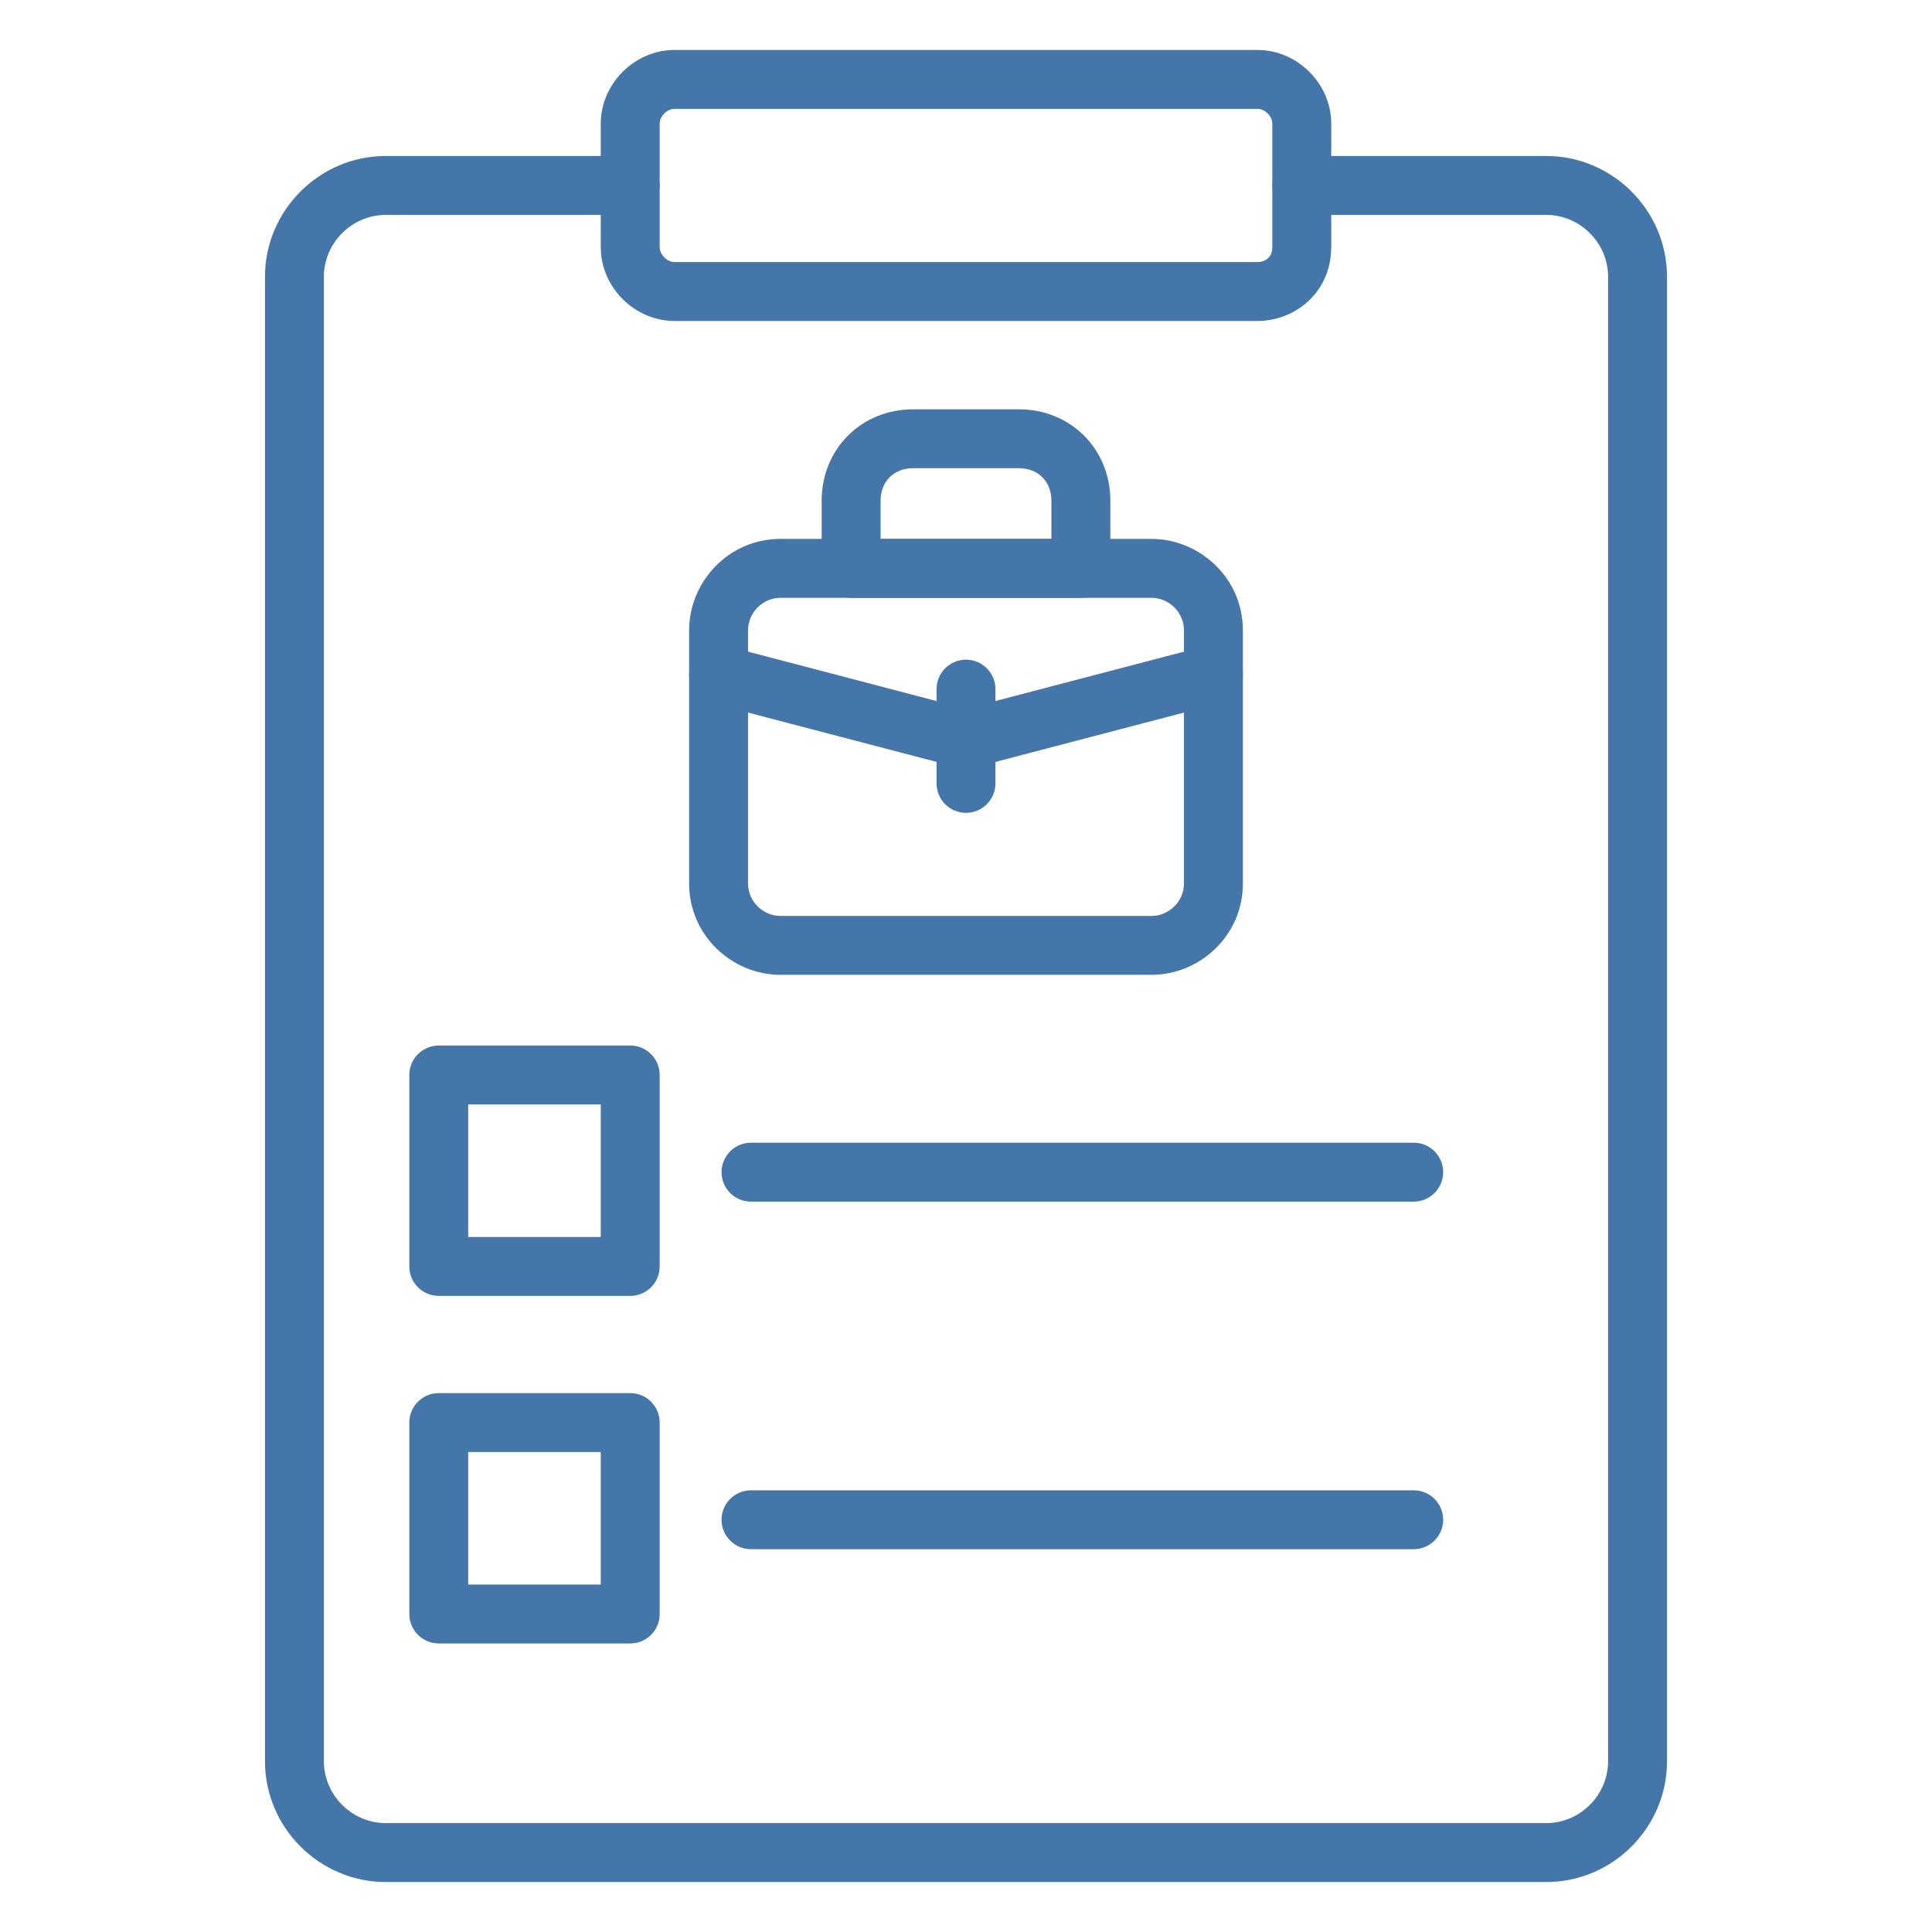 <svg width="58" height="58" viewBox="0 0 58 58" fill="none" xmlns="http://www.w3.org/2000/svg">
<path d="M7.955 52.875V8.308C7.955 6.317 9.589 4.683 11.58 4.683H18.92L19.01 4.687C19.456 4.733 19.804 5.109 19.804 5.567C19.804 6.025 19.456 6.402 19.01 6.447L18.92 6.452H11.58C10.565 6.452 9.723 7.294 9.723 8.308V52.875C9.723 53.889 10.565 54.731 11.58 54.731H46.42C47.434 54.731 48.276 53.889 48.276 52.875V8.308C48.276 7.293 47.434 6.452 46.42 6.452H39.081C38.592 6.452 38.196 6.056 38.196 5.567C38.196 5.079 38.592 4.683 39.081 4.683H46.42C48.411 4.683 50.044 6.317 50.045 8.308V52.875C50.045 54.866 48.411 56.5 46.42 56.5H11.58C9.588 56.499 7.955 54.866 7.955 52.875Z" fill="#4576AA"/>
<path d="M38.196 3.711C38.196 3.492 37.973 3.268 37.754 3.268H20.246C20.027 3.268 19.804 3.492 19.804 3.711V7.425L19.814 7.507C19.86 7.696 20.054 7.867 20.246 7.867H37.754C37.886 7.867 37.998 7.817 38.072 7.747C38.123 7.698 38.167 7.629 38.187 7.532L38.196 7.425V3.711ZM39.965 7.425L39.952 7.667C39.832 8.855 38.838 9.635 37.754 9.635H20.246C19.125 9.635 18.163 8.743 18.047 7.647L18.035 7.425V3.711C18.035 2.515 19.05 1.5 20.246 1.5H37.754C38.95 1.5 39.965 2.515 39.965 3.711V7.425Z" fill="#4576AA"/>
<path d="M35.543 18.919C35.543 18.374 35.083 17.947 34.571 17.947H23.429C22.884 17.947 22.457 18.408 22.457 18.919V26.524C22.457 27.07 22.917 27.497 23.429 27.497H34.571C35.083 27.497 35.543 27.07 35.543 26.524V18.919ZM37.312 26.524C37.312 28.101 36.004 29.265 34.571 29.265H23.429C21.996 29.265 20.688 28.101 20.688 26.524V18.919C20.688 17.486 21.853 16.179 23.429 16.178H34.571C36.004 16.179 37.312 17.343 37.312 18.919V26.524Z" fill="#4576AA"/>
<path d="M20.717 20.022C20.833 19.579 21.265 19.303 21.708 19.372L21.796 19.39L29 21.277L36.204 19.39C36.676 19.267 37.16 19.55 37.283 20.022C37.407 20.495 37.124 20.978 36.652 21.102L29.224 23.046C29.114 23.075 29 23.082 28.887 23.068L28.776 23.046L21.349 21.102L21.262 21.074C20.842 20.918 20.601 20.465 20.717 20.022Z" fill="#4576AA"/>
<path d="M28.116 23.518V20.688C28.116 20.2 28.512 19.804 29 19.804C29.488 19.804 29.884 20.2 29.884 20.688V23.518C29.884 24.006 29.488 24.402 29 24.402C28.512 24.402 28.116 24.006 28.116 23.518Z" fill="#4576AA"/>
<path d="M31.564 15.028C31.564 14.456 31.164 14.056 30.592 14.056H27.408C26.836 14.056 26.436 14.456 26.436 15.028V16.179H31.564V15.028ZM33.333 17.063C33.333 17.551 32.937 17.947 32.448 17.947H25.552C25.063 17.947 24.667 17.551 24.667 17.063V15.028C24.667 13.479 25.859 12.288 27.408 12.288H30.592C32.141 12.288 33.333 13.479 33.333 15.028V17.063Z" fill="#4576AA"/>
<path d="M18.92 31.388L19.01 31.392C19.456 31.437 19.804 31.814 19.804 32.272V38.02C19.804 38.508 19.408 38.904 18.92 38.904H13.172C12.684 38.904 12.288 38.508 12.288 38.02V32.272L12.292 32.181C12.338 31.735 12.714 31.388 13.172 31.388H18.92ZM14.056 37.135H18.035V33.156H14.056V37.135Z" fill="#4576AA"/>
<path d="M18.92 41.822L19.01 41.826C19.456 41.871 19.804 42.248 19.804 42.706V48.453C19.804 48.942 19.408 49.338 18.92 49.338H13.172C12.684 49.338 12.288 48.942 12.288 48.453V42.706L12.292 42.615C12.338 42.169 12.714 41.822 13.172 41.822H18.92ZM14.056 47.569H18.035V43.59H14.056V47.569Z" fill="#4576AA"/>
<path d="M42.441 34.305C42.929 34.305 43.325 34.701 43.325 35.19C43.325 35.678 42.929 36.074 42.441 36.074H22.545C22.057 36.074 21.661 35.678 21.661 35.19C21.661 34.701 22.057 34.305 22.545 34.305H42.441Z" fill="#4576AA"/>
<path d="M42.441 44.74C42.929 44.74 43.325 45.136 43.325 45.624C43.325 46.112 42.929 46.508 42.441 46.508H22.545C22.057 46.508 21.661 46.112 21.661 45.624C21.661 45.136 22.057 44.74 22.545 44.74H42.441Z" fill="#4576AA"/>
</svg>
